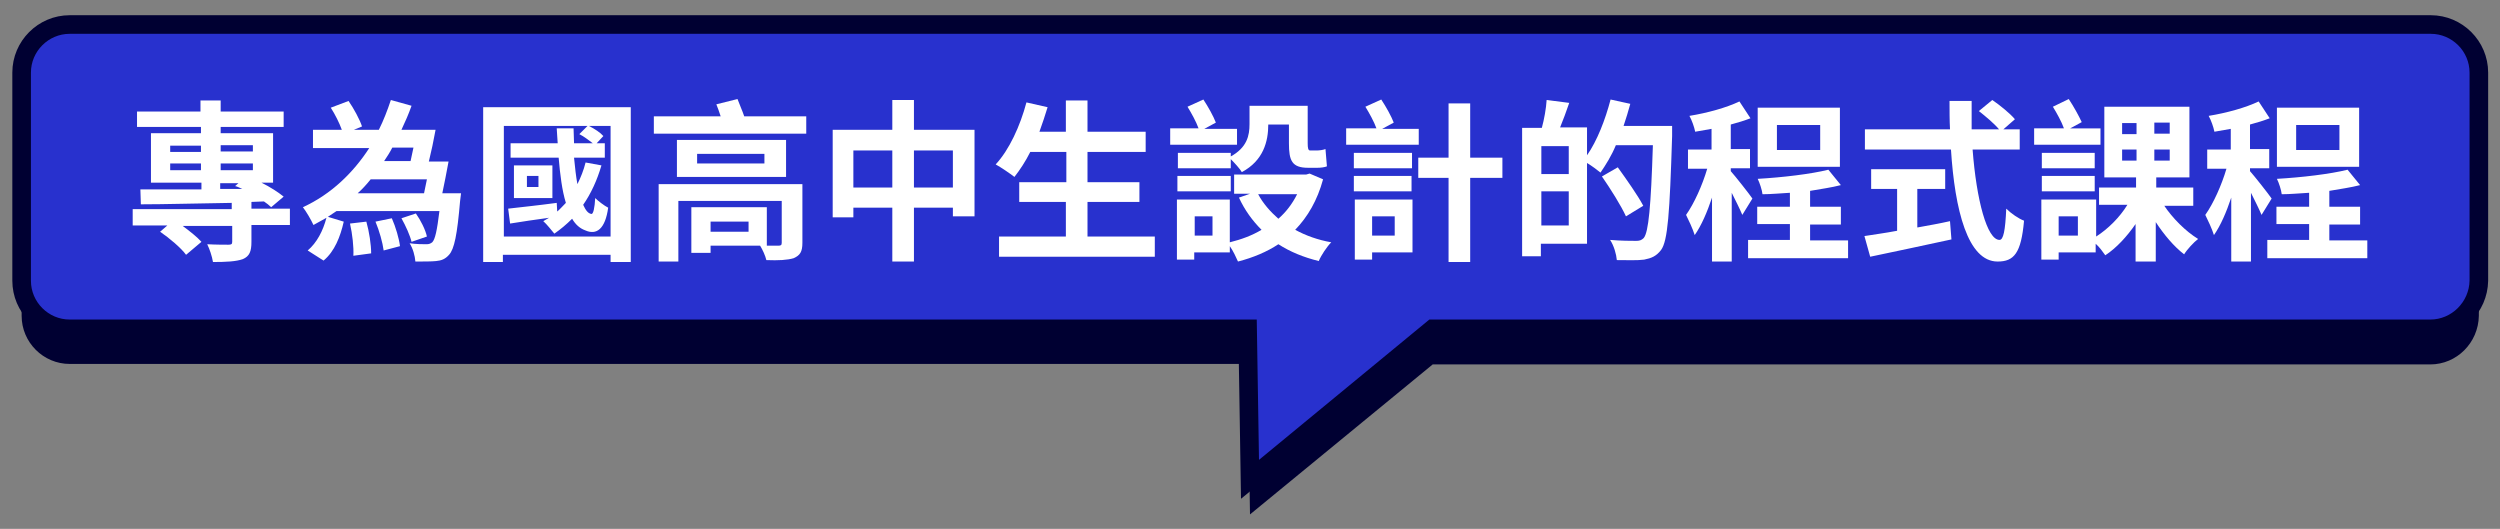 <?xml version="1.0" encoding="utf-8"?>
<!-- Generator: Adobe Illustrator 27.5.0, SVG Export Plug-In . SVG Version: 6.00 Build 0)  -->
<svg version="1.1" id="圖層_1" xmlns="http://www.w3.org/2000/svg" xmlns:xlink="http://www.w3.org/1999/xlink" x="0px" y="0px"
	 viewBox="0 0 520 110" style="enable-background:new 0 0 520 110;" xml:space="preserve">
<rect x="0" y="0" width="520" height="110" fill="#808080" stroke="none"/>
<style type="text/css">
	.st0{fill:#000032;}
	.st1{fill:#2831CE;}
	.st2{fill:none;stroke:#000032;stroke-width:3.87;stroke-miterlimit:10;}
	.st3{fill:#FFFFFF;}
</style>
<g>
	<path class="st0" d="M505.5,75.8H298L260,107l-0.5-31.3h-245c-5.5,0-10-4.5-10-10V22.4c0-5.5,4.5-10,10-10h491.1
		c5.5,0,10,4.5,10,10v43.3C515.5,71.3,511,75.8,505.5,75.8z"/>
	<path class="st1" d="M505.5,68.4H298L260,99.7l-0.5-31.3h-245c-5.5,0-10-4.5-10-10V15.1c0-5.5,4.5-10,10-10h491.1
		c5.5,0,10,4.5,10,10v43.3C515.5,63.9,511,68.4,505.5,68.4z"/>
	<path class="st2" d="M505.5,68.4H298L260,99.7l-0.5-31.3h-245c-5.5,0-10-4.5-10-10V15.1c0-5.5,4.5-10,10-10h491.1
		c5.5,0,10,4.5,10,10v43.3C515.5,63.9,511,68.4,505.5,68.4z"/>
</g>
<g>
	<g>
		<path class="st3" d="M60.3,46.8h-8v3.5c0,2-0.4,3-1.8,3.6c-1.4,0.5-3.5,0.6-6.2,0.6c-0.2-1.2-0.7-2.7-1.2-3.7
			c1.7,0.1,3.8,0.1,4.4,0.1c0.6,0,0.8-0.1,0.8-0.6v-3.3H38c1.5,1.1,3,2.3,3.9,3.3l-3.2,2.7c-1-1.4-3.5-3.5-5.4-4.8l1.5-1.3h-7.2
			v-3.4h20.6v-1.3c-7.1,0.1-13.9,0.3-18.9,0.3l-0.1-3.1c3.4,0,7.8,0,12.7,0V38H31.4V27.7h10.4v-1.3H28.5v-3.2h13.2v-2.3h4.2v2.3
			h13.1v3.2H45.9v1.3h10.9V38h-2.4c1.8,0.9,3.5,2,4.6,2.9l-2.6,2.2c-0.4-0.4-0.9-0.8-1.5-1.2L52.3,42v1.4h8V46.8z M35.4,31.6h6.4
			v-1.3h-6.4V31.6z M41.8,35.4V34h-6.4v1.4H41.8z M45.9,30.2v1.3h6.7v-1.3H45.9z M52.6,35.4V34h-6.7v1.4H52.6z M45.9,39.3l4.5,0
			c-0.5-0.2-1-0.5-1.5-0.6l0.7-0.6h-3.8V39.3z"/>
		<path class="st3" d="M95.7,41.8c-0.6,7-1.2,10-2.3,11.2c-0.8,0.9-1.6,1.2-2.7,1.3c-0.9,0.1-2.6,0.1-4.3,0.1
			c-0.1-1.2-0.5-2.7-1.2-3.8c1.4,0.2,2.8,0.2,3.5,0.2c0.5,0,0.8-0.1,1.2-0.4c0.6-0.6,1-2.4,1.5-6.5H70c-0.6,0.4-1.2,0.8-1.8,1.2
			l3.3,1c-0.7,3.1-1.9,6.2-4.2,8.1l-3.3-2.1c1.9-1.6,3.2-4.1,3.9-6.8c-0.9,0.5-1.8,1-2.7,1.5c-0.5-1.1-1.5-2.8-2.2-3.7
			c5.9-2.7,10.5-7.2,13.8-12.3H65.1V27h6c-0.5-1.4-1.4-3.2-2.3-4.6l3.7-1.4c1.1,1.6,2.3,3.8,2.8,5.3L73.6,27h5.2
			c1-2,1.8-4.1,2.5-6.2l4.3,1.2c-0.6,1.7-1.3,3.3-2.1,5h7.1c-0.4,2.2-0.9,4.6-1.4,6.6h4.1c-0.4,2.2-0.9,4.7-1.3,6.6h3.9L95.7,41.8z
			 M76.2,46.1c0.6,2.1,1,4.8,1,6.6l-3.7,0.5c0.1-1.8-0.2-4.5-0.7-6.7L76.2,46.1z M77.1,37.3c-0.8,1-1.7,2-2.7,2.9h13.8
			c0.2-0.9,0.4-1.9,0.6-2.9H77.1z M81.5,45.4c0.8,1.8,1.5,4.2,1.7,5.8l-3.4,0.9c-0.2-1.6-0.9-4.1-1.7-6L81.5,45.4z M81.6,30.7
			c-0.5,1-1.1,1.9-1.7,2.8h5.5c0.2-0.9,0.4-1.8,0.6-2.8H81.6z M85.6,50.3c-0.3-1.3-1.2-3.3-2.1-4.9l3-1c1,1.4,2,3.4,2.3,4.8
			L85.6,50.3z"/>
		<path class="st3" d="M131.2,22.3v32.2H127V53h-22.4v1.5h-4.1V22.3H131.2z M127,49.2v-23h-4.5c1.2,0.6,2.4,1.4,3,2.1l-1.4,1.5h1.7
			v3h-6.4c0.2,2,0.4,3.9,0.7,5.5c0.7-1.4,1.3-2.9,1.7-4.5l3.3,0.6c-0.9,3.1-2.2,5.9-3.8,8.2c0.5,1.1,1,1.8,1.7,1.9
			c0.4,0.1,0.7-1.3,0.8-3.3c0.6,0.6,1.9,1.6,2.7,2c-0.6,4.4-2.4,5.8-4.8,4.7c-1.1-0.4-2-1.2-2.7-2.4c-1.2,1.2-2.4,2.2-3.7,3.1
			c-0.5-0.6-1.6-2-2.3-2.6c0.4-0.2,0.8-0.5,1.2-0.7c-2.9,0.4-5.7,0.8-8.1,1.2l-0.4-3.1c2.6-0.3,6.4-0.7,10.1-1.2l0.1,1.8
			c0.6-0.5,1.2-1.2,1.8-1.8c-0.8-2.6-1.2-5.9-1.5-9.4h-10v-3h9.8c-0.1-1-0.1-2-0.2-3.1h3.5c0,1,0.1,2.1,0.1,3.1h3.9
			c-0.8-0.6-1.8-1.4-2.8-1.9l1.7-1.7h-17.4v23H127z M114.9,41.2h-8v-6.8h8V41.2z M112,36.6h-2.4v2.3h2.4V36.6z"/>
		<path class="st3" d="M167.7,24.2v3.6H136v-3.6h13.9c-0.3-0.9-0.6-1.8-0.9-2.5l4.4-1.1c0.4,1.1,1,2.4,1.4,3.6H167.7z M166.9,50.5
			c0,1.9-0.5,2.6-1.8,3.2c-1.3,0.4-3.2,0.5-5.7,0.4c-0.2-0.9-0.8-2.2-1.3-3h-10.3v1.5h-4v-9.5h15.7v8H159c1.3,0,2.5,0,2.9,0
			c0.5,0,0.7-0.1,0.7-0.6v-8.7h-21.5v12.6H137V38.3h29.9V50.5z M163.5,36.8h-22.7v-7.7h22.7V36.8z M159,32H145v2H159V32z
			 M155.7,46.1h-7.9v2.1h7.9V46.1z"/>
		<path class="st3" d="M202.7,27v18h-4.5v-1.8h-8.1v11.2h-4.5V43.2h-8.1v2h-4.3V27h12.4v-6.2h4.5V27H202.7z M185.6,39v-7.7h-8.1V39
			H185.6z M198.2,39v-7.7h-8.1V39H198.2z"/>
		<path class="st3" d="M240.2,49.2v4.2h-32.4v-4.2h13.9V42H212v-4.1h9.8v-6.3h-7.5c-1,2-2.2,3.8-3.3,5.2c-0.9-0.7-2.8-2-3.9-2.6
			c2.8-3,5.1-8,6.4-12.9l4.4,1c-0.5,1.7-1.1,3.4-1.7,5.1h5.5v-6.5h4.5v6.5h12.1v4.2h-12.1v6.3H237V42h-10.8v7.2H240.2z"/>
		<path class="st3" d="M257.4,30.1h-14v-3.4h5.9c-0.5-1.4-1.5-3.2-2.3-4.5l3.3-1.5c1,1.5,2.1,3.5,2.6,4.8l-2.4,1.3h6.8V30.1z
			 M255.9,32.6c3.5-1.9,4-4.4,4-6.8V22H272v7.8c0,1,0.1,1.5,0.5,1.5h1.4c0.5,0,1.3-0.1,1.8-0.3c0.1,1.1,0.2,2.6,0.3,3.6
			c-0.5,0.2-1.3,0.3-2,0.3h-1.9c-3.4,0-4-1.5-4-5.1v-3.9h-4.3v0c0,3.5-1,7.5-5.5,9.9c-0.4-0.7-1.5-1.9-2.3-2.7V35h-11v-3.2h11V32.6z
			 M256,39.8h-11.1v-3.2H256V39.8z M275.2,37.3c-1.2,4.4-3.2,7.8-5.8,10.5c2.2,1.2,4.7,2.1,7.5,2.6c-0.9,0.9-2.1,2.7-2.6,3.9
			c-3.2-0.8-5.9-1.9-8.4-3.5c-2.4,1.6-5.3,2.8-8.4,3.6c-0.4-0.9-1-2.2-1.7-3.2v1.3h-7.4V54h-3.6V41.5h11v8.9
			c2.4-0.6,4.6-1.4,6.6-2.6c-1.9-1.9-3.5-4.1-4.7-6.7l2.3-0.8h-3.3v-4h15l0.7-0.2L275.2,37.3z M252.2,45h-3.7v4h3.7V45z M261.7,40.4
			c1,1.9,2.5,3.6,4.2,5.1c1.6-1.4,2.9-3.1,3.9-5.1H261.7z"/>
		<path class="st3" d="M295.2,30.1H280v-3.4h6.3c-0.5-1.4-1.5-3.2-2.3-4.5l3.3-1.5c1,1.5,2.1,3.5,2.6,4.8l-2.4,1.3h7.6V30.1z
			 M281.6,35v-3.2h12.1V35H281.6z M293.6,39.8h-12v-3.2h12V39.8z M293.8,52.5h-8.4V54h-3.6V41.5h12V52.5z M285.4,45v4h4.7v-4H285.4z
			 M312.5,37h-6.7v17.5h-4.5V37H295v-4.2h6.3V21.5h4.5v11.3h6.7V37z"/>
		<path class="st3" d="M347.8,26.4c0,0,0,1.4,0,1.9c-0.5,16.1-0.9,21.8-2.3,23.7c-1,1.3-2,1.7-3.5,2c-1.4,0.2-3.5,0.1-5.7,0.1
			c-0.1-1.2-0.6-3-1.4-4.2c2.3,0.2,4.4,0.2,5.4,0.2c0.7,0,1.1-0.1,1.6-0.6c1-1.2,1.5-6.6,1.9-19.3h-7.7c-0.9,2.2-2.1,4.1-3.2,5.7
			c-0.6-0.5-1.8-1.4-2.8-2v16.8h-9.6v2.6h-3.9V26.6h4.1c0.5-1.8,0.9-4.1,1-5.8l4.7,0.6c-0.6,1.8-1.3,3.6-1.9,5.1h5.6v5.8
			c2.1-3,3.8-7.4,4.9-11.6l4.1,0.9c-0.4,1.5-0.9,3.1-1.4,4.6H347.8z M326.3,30.4h-5.7v5.8h5.7V30.4z M326.3,46.9v-7.1h-5.7v7.1
			H326.3z M338.2,45c-1-2.2-3.2-5.7-5-8.3l3.3-1.9c1.8,2.5,4.2,5.9,5.3,8L338.2,45z"/>
		<path class="st3" d="M362.4,44.7c-0.5-1.2-1.4-3-2.2-4.6v14.3h-4.1V41.1c-1,3-2.2,5.8-3.6,7.8c-0.4-1.3-1.3-3.2-1.8-4.2
			c1.7-2.4,3.4-6.2,4.4-9.6h-4v-4h4.9v-4.3c-1.2,0.2-2.3,0.4-3.4,0.6c-0.2-1-0.7-2.4-1.2-3.3c3.7-0.6,7.7-1.7,10.4-3l2.3,3.5
			c-1.3,0.5-2.6,0.9-4.1,1.3V31h4v4h-4v0.6c0.9,1,3.9,4.8,4.5,5.7L362.4,44.7z M384.4,49.9v3.8h-20.8v-3.8h8.7v-3.3h-6.8V43h6.8
			v-2.9c-1.9,0.1-3.9,0.3-5.7,0.3c-0.1-0.9-0.6-2.4-1-3.2c5.2-0.3,11.1-1,14.7-1.9l2.6,3.2c-1.9,0.5-4.1,0.8-6.4,1.2V43h6.4v3.7
			h-6.4v3.3H384.4z M382.7,34.7h-17.1V22.4h17.1V34.7z M378.6,26h-9v5.2h9V26z"/>
		<path class="st3" d="M410.3,31.1c0.8,10.5,3,18.8,5.6,18.8c0.8,0,1.2-1.9,1.4-6.5c1,1,2.6,2.1,3.7,2.5c-0.6,6.8-2.1,8.5-5.5,8.5
			c-6.2,0-8.9-10.7-9.7-23.3h-17.9v-4.2h17.7c-0.1-1.9-0.1-4-0.1-5.9h4.6c0,2,0,4,0,5.9h5.7c-1-1.2-2.8-2.7-4.2-3.8l2.8-2.3
			c1.6,1.1,3.7,2.8,4.7,4l-2.4,2.1h3.4v4.2H410.3z M398.9,47.3c2.2-0.4,4.5-0.8,6.7-1.3l0.3,3.8c-5.9,1.3-12.2,2.6-16.9,3.6
			l-1.2-4.3c1.8-0.3,4.2-0.6,6.8-1.1v-8.7h-5.4v-4.1h15.4v4.1h-5.8V47.3z"/>
		<path class="st3" d="M436.9,30.1h-13.8v-3.4h6.2c-0.5-1.4-1.5-3.2-2.3-4.5l3.3-1.6c1,1.5,2.1,3.5,2.7,4.8l-2.4,1.3h6.3V30.1z
			 M450.1,42.7c1.8,2.7,4.5,5.4,7.1,7c-0.9,0.7-2.3,2.2-2.9,3.2c-2.1-1.6-4.2-4.1-5.9-6.7v8.2h-4.2v-7.8c-1.8,2.6-4,5-6.3,6.5
			c-0.5-0.7-1.2-1.7-2-2.4v1.8h-7.7V54h-3.6V41.5H436v7.7c2.5-1.6,4.9-4,6.5-6.6h-5.9V39h7.7v-2.1h-6.6V22.2h17.7v14.7h-6.9V39h7.7
			v3.8H450.1z M435.7,35h-11v-3.2h11V35z M424.7,36.6h11v3.2h-11V36.6z M432.2,45h-4v4h4V45z M441.4,27.9h3v-2.3h-3V27.9z
			 M441.4,33.4h3v-2.3h-3V33.4z M451.3,25.5h-3.2v2.3h3.2V25.5z M451.3,31.1h-3.2v2.3h3.2V31.1z"/>
		<path class="st3" d="M470.4,44.7c-0.5-1.2-1.4-3-2.2-4.6v14.3h-4.1V41.1c-1,3-2.2,5.8-3.6,7.8c-0.4-1.3-1.3-3.2-1.8-4.2
			c1.7-2.4,3.4-6.2,4.4-9.6h-4v-4h4.9v-4.3c-1.2,0.2-2.3,0.4-3.4,0.6c-0.2-1-0.7-2.4-1.2-3.3c3.7-0.6,7.7-1.7,10.4-3l2.3,3.5
			c-1.3,0.5-2.6,0.9-4.1,1.3V31h4v4h-4v0.6c0.9,1,3.9,4.8,4.5,5.7L470.4,44.7z M492.4,49.9v3.8h-20.8v-3.8h8.7v-3.3h-6.8V43h6.8
			v-2.9c-1.9,0.1-3.9,0.3-5.7,0.3c-0.1-0.9-0.6-2.4-1-3.2c5.2-0.3,11.1-1,14.7-1.9l2.6,3.2c-1.9,0.5-4.1,0.8-6.4,1.2V43h6.4v3.7
			h-6.4v3.3H492.4z M490.7,34.7h-17.1V22.4h17.1V34.7z M486.6,26h-9v5.2h9V26z"/>
	</g>
</g>
</svg>
